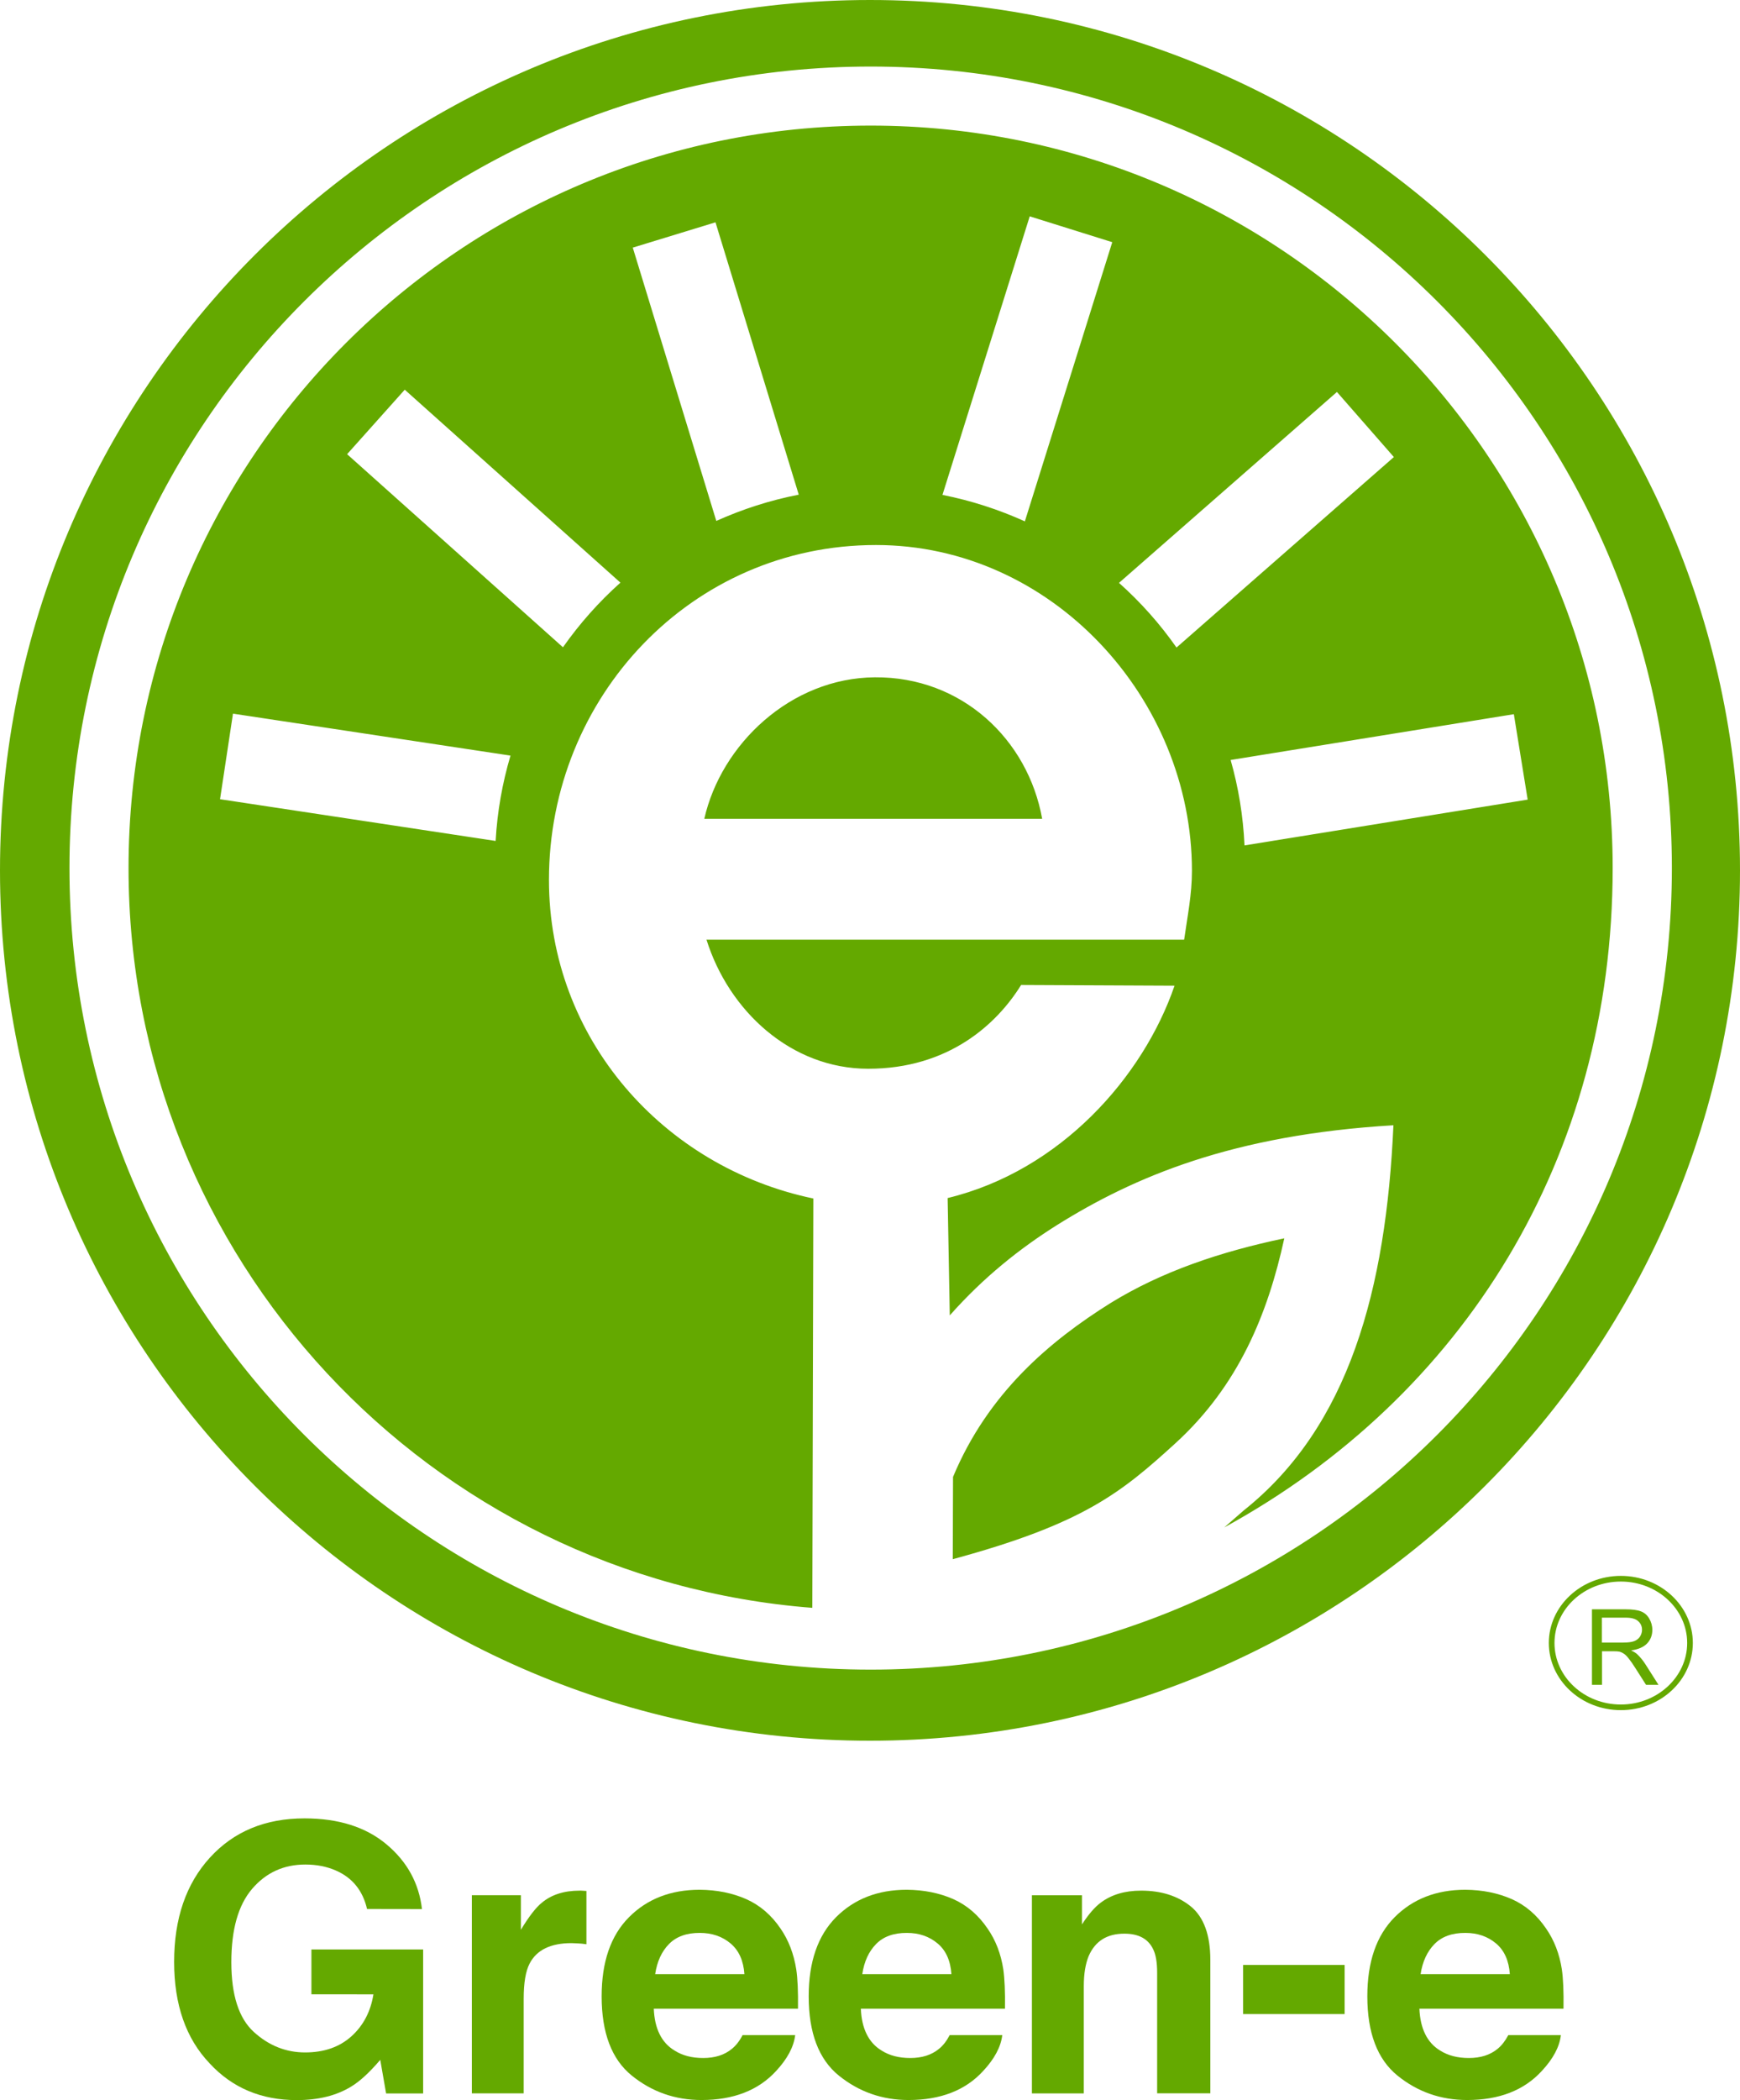 <?xml version="1.0" encoding="utf-8"?>
<!-- Generator: Adobe Illustrator 15.1.0, SVG Export Plug-In . SVG Version: 6.00 Build 0)  -->
<!DOCTYPE svg PUBLIC "-//W3C//DTD SVG 1.1//EN" "http://www.w3.org/Graphics/SVG/1.1/DTD/svg11.dtd">
<svg version="1.1" id="G-e_Logo" xmlns="http://www.w3.org/2000/svg" xmlns:xlink="http://www.w3.org/1999/xlink" x="0px" y="0px"
	 width="39px" height="47.051px" viewBox="0 0 39 47.051" enable-background="new 0 0 39 47.051" xml:space="preserve">
<g>
	<path fill="#64A900" d="M19.5,0C8.73,0,0,8.731,0,19.501C0,30.27,8.73,39,19.5,39c10.77,0,19.5-8.729,19.5-19.5S30.271,0,19.5,0z
		 M19.515,37.407c-9.918,0-17.958-8.041-17.958-17.958c0-9.918,8.04-17.958,17.958-17.958c9.917,0,17.958,8.04,17.958,17.958
		C37.473,29.366,29.432,37.407,19.515,37.407z M21.355,34.933l0.006-1.843c0.785-1.881,2.171-3.045,3.529-3.895
		c1.151-0.709,2.463-1.15,3.896-1.451c-0.368,1.687-1.022,3.299-2.445,4.596C25.132,33.441,24.283,34.14,21.355,34.933z
		 M23.359,18.345c-0.319-1.778-1.801-3.185-3.749-3.17c-1.886,0.013-3.446,1.499-3.824,3.17H23.359z M27.873,33.844
		c2.371-1.885,3.195-4.971,3.359-8.633c-3.612,0.215-5.818,1.158-7.547,2.24c-0.822,0.518-1.637,1.162-2.397,2.02l-0.048-2.629
		c2.531-0.613,4.383-2.713,5.086-4.758l-3.439-0.016c-0.541,0.875-1.625,1.877-3.427,1.877c-1.731,0-3.125-1.297-3.625-2.892h10.706
		c0.075-0.525,0.175-1.017,0.175-1.54c0-3.864-3.142-7.302-7.082-7.302c-4.139,0-7.33,3.412-7.33,7.502
		c0,3.551,2.558,6.437,5.926,7.139l-0.023,9.171C9.633,35.359,2.881,28.194,2.881,19.448c0-9.186,7.447-16.634,16.634-16.634
		c9.185,0,16.631,7.448,16.631,16.634c0,6.503-3.357,11.843-8.705,14.773L27.873,33.844z M11.442,16.929l-6.22-0.94l-0.29,1.917
		l6.177,0.935C11.146,18.179,11.261,17.54,11.442,16.929z M13.906,13.054L9.072,8.731L7.78,10.176l4.838,4.326
		C12.991,13.972,13.423,13.485,13.906,13.054z M17.903,11.083l-1.866-6.102l-1.854,0.567l1.872,6.123
		C16.639,11.409,17.258,11.208,17.903,11.083z M22.971,11.681l1.959-6.255l-1.85-0.579l-1.956,6.241
		C21.77,11.216,22.387,11.417,22.971,11.681z M26.37,14.508l4.872-4.268l-1.276-1.458l-4.885,4.277
		C25.564,13.49,25.997,13.975,26.37,14.508z M34.241,17.915l-0.31-1.914l-6.348,1.026c0.175,0.613,0.281,1.253,0.311,1.914
		L34.241,17.915z"/>
	<path fill="#64A900" d="M36.329,38.315c-0.892,0-1.614-0.675-1.614-1.505c0-0.829,0.725-1.503,1.614-1.503s1.614,0.674,1.614,1.503
		C37.943,37.64,37.221,38.315,36.329,38.315z M36.329,35.434c-0.82,0-1.487,0.617-1.487,1.376c0,0.761,0.667,1.379,1.487,1.379
		c0.819,0,1.487-0.618,1.487-1.379C37.816,36.051,37.148,35.434,36.329,35.434z"/>
	<g>
		<g>
			<g>
				<path fill="#64A900" d="M35.682,37.749v-1.693h0.75c0.15,0,0.267,0.015,0.344,0.045c0.08,0.029,0.143,0.084,0.188,0.16
					c0.046,0.078,0.071,0.162,0.071,0.256c0,0.119-0.039,0.221-0.116,0.303c-0.079,0.082-0.198,0.135-0.36,0.157
					c0.06,0.028,0.104,0.056,0.135,0.083c0.064,0.061,0.127,0.135,0.186,0.227l0.293,0.461h-0.279l-0.225-0.353
					c-0.064-0.103-0.119-0.181-0.161-0.233c-0.042-0.055-0.08-0.093-0.114-0.113c-0.033-0.022-0.066-0.037-0.102-0.045
					c-0.025-0.006-0.068-0.008-0.126-0.008h-0.259v0.752h-0.225V37.749z M35.904,36.801h0.482c0.102,0,0.182-0.01,0.239-0.031
					s0.103-0.055,0.133-0.102c0.029-0.047,0.046-0.098,0.046-0.151c0-0.08-0.029-0.146-0.089-0.198
					c-0.058-0.051-0.149-0.076-0.276-0.076h-0.535V36.801z"/>
			</g>
		</g>
	</g>
	<g>
		<g>
			<g>
				<path fill="#64A900" d="M8.227,42.77C8.131,42.358,7.9,42.071,7.53,41.909c-0.207-0.091-0.436-0.135-0.688-0.135
					c-0.483,0-0.88,0.182-1.191,0.545s-0.466,0.911-0.466,1.643c0,0.736,0.168,1.258,0.505,1.564
					c0.336,0.305,0.719,0.458,1.148,0.458c0.421,0,0.766-0.118,1.035-0.358c0.268-0.24,0.435-0.556,0.497-0.944H6.98v-1.005h2.504
					v3.226h-0.83L8.523,46.15c-0.242,0.284-0.459,0.483-0.652,0.599c-0.331,0.203-0.737,0.303-1.22,0.303
					c-0.795,0-1.446-0.274-1.954-0.825c-0.529-0.554-0.794-1.312-0.794-2.272c0-0.971,0.267-1.75,0.802-2.336
					s1.241-0.879,2.12-0.879c0.763,0,1.375,0.194,1.837,0.581c0.464,0.388,0.729,0.872,0.796,1.451L8.227,42.77L8.227,42.77z"/>
				<path fill="#64A900" d="M13.044,42.36c0.015,0.002,0.048,0.003,0.1,0.006v1.194c-0.073-0.011-0.139-0.017-0.195-0.019
					c-0.057-0.004-0.103-0.006-0.138-0.006c-0.467,0-0.78,0.151-0.939,0.455c-0.09,0.172-0.134,0.434-0.134,0.791v2.12h-1.162v-4.44
					h1.099v0.775c0.179-0.295,0.335-0.498,0.468-0.605c0.217-0.182,0.5-0.272,0.848-0.272C13.011,42.358,13.03,42.358,13.044,42.36z
					"/>
				<path fill="#64A900" d="M16.726,42.549c0.31,0.139,0.565,0.359,0.768,0.658c0.181,0.262,0.298,0.567,0.353,0.916
					c0.031,0.205,0.044,0.5,0.039,0.881h-3.232c0.018,0.447,0.173,0.762,0.466,0.938c0.177,0.112,0.39,0.167,0.64,0.167
					c0.265,0,0.479-0.068,0.645-0.206c0.09-0.073,0.171-0.175,0.239-0.307h1.179c-0.032,0.264-0.175,0.532-0.43,0.806
					c-0.397,0.432-0.954,0.648-1.67,0.648c-0.59,0-1.11-0.182-1.562-0.547c-0.451-0.365-0.676-0.957-0.676-1.777
					c0-0.77,0.203-1.359,0.611-1.77c0.407-0.41,0.936-0.617,1.587-0.617C16.069,42.342,16.417,42.413,16.726,42.549z M14.994,43.556
					c-0.164,0.167-0.267,0.392-0.309,0.674h2c-0.021-0.304-0.125-0.532-0.31-0.688c-0.186-0.156-0.415-0.236-0.689-0.236
					C15.389,43.305,15.158,43.388,14.994,43.556z"/>
				<path fill="#64A900" d="M21.368,42.549c0.309,0.139,0.563,0.359,0.766,0.658c0.183,0.262,0.3,0.567,0.354,0.916
					c0.029,0.205,0.043,0.5,0.037,0.881h-3.23c0.018,0.447,0.174,0.762,0.465,0.938c0.177,0.112,0.391,0.167,0.641,0.167
					c0.265,0,0.479-0.068,0.646-0.206c0.091-0.073,0.17-0.175,0.239-0.307h1.179c-0.032,0.264-0.175,0.532-0.431,0.806
					c-0.396,0.432-0.954,0.648-1.67,0.648c-0.589,0-1.11-0.182-1.562-0.547c-0.451-0.365-0.676-0.957-0.676-1.777
					c0-0.77,0.204-1.359,0.611-1.77c0.408-0.41,0.937-0.617,1.587-0.617C20.71,42.342,21.059,42.413,21.368,42.549z M19.636,43.556
					c-0.164,0.167-0.267,0.392-0.309,0.674h1.998c-0.021-0.304-0.124-0.532-0.31-0.688s-0.414-0.236-0.688-0.236
					C20.029,43.305,19.8,43.388,19.636,43.556z"/>
				<path fill="#64A900" d="M26.693,42.715c0.289,0.238,0.435,0.639,0.435,1.195v2.99h-1.192V44.2c0-0.232-0.029-0.412-0.093-0.535
					c-0.112-0.229-0.325-0.342-0.642-0.342c-0.389,0-0.653,0.166-0.799,0.5c-0.073,0.178-0.11,0.402-0.11,0.676v2.403h-1.163v-4.44
					h1.122v0.654c0.147-0.227,0.289-0.391,0.421-0.488c0.237-0.178,0.538-0.269,0.902-0.269
					C26.029,42.358,26.402,42.478,26.693,42.715z"/>
				<path fill="#64A900" d="M27.863,44.024h2.275v1.1h-2.275V44.024z"/>
				<path fill="#64A900" d="M33.885,42.549c0.311,0.139,0.565,0.359,0.768,0.658c0.182,0.262,0.3,0.567,0.354,0.916
					c0.03,0.205,0.043,0.5,0.037,0.881h-3.23c0.019,0.447,0.174,0.762,0.465,0.938c0.178,0.112,0.392,0.167,0.642,0.167
					c0.265,0,0.479-0.068,0.646-0.206c0.09-0.073,0.17-0.175,0.24-0.307h1.178c-0.03,0.264-0.174,0.532-0.43,0.806
					c-0.398,0.432-0.953,0.648-1.67,0.648c-0.591,0-1.111-0.182-1.562-0.547c-0.45-0.365-0.676-0.957-0.676-1.777
					c0-0.77,0.203-1.359,0.61-1.77c0.408-0.41,0.937-0.617,1.587-0.617C33.229,42.342,33.575,42.413,33.885,42.549z M32.152,43.556
					c-0.164,0.167-0.268,0.392-0.311,0.674h2c-0.021-0.304-0.124-0.532-0.309-0.688c-0.186-0.156-0.414-0.236-0.688-0.236
					C32.547,43.305,32.316,43.388,32.152,43.556z"/>
			</g>
		</g>
	</g>
</g>
</svg>
